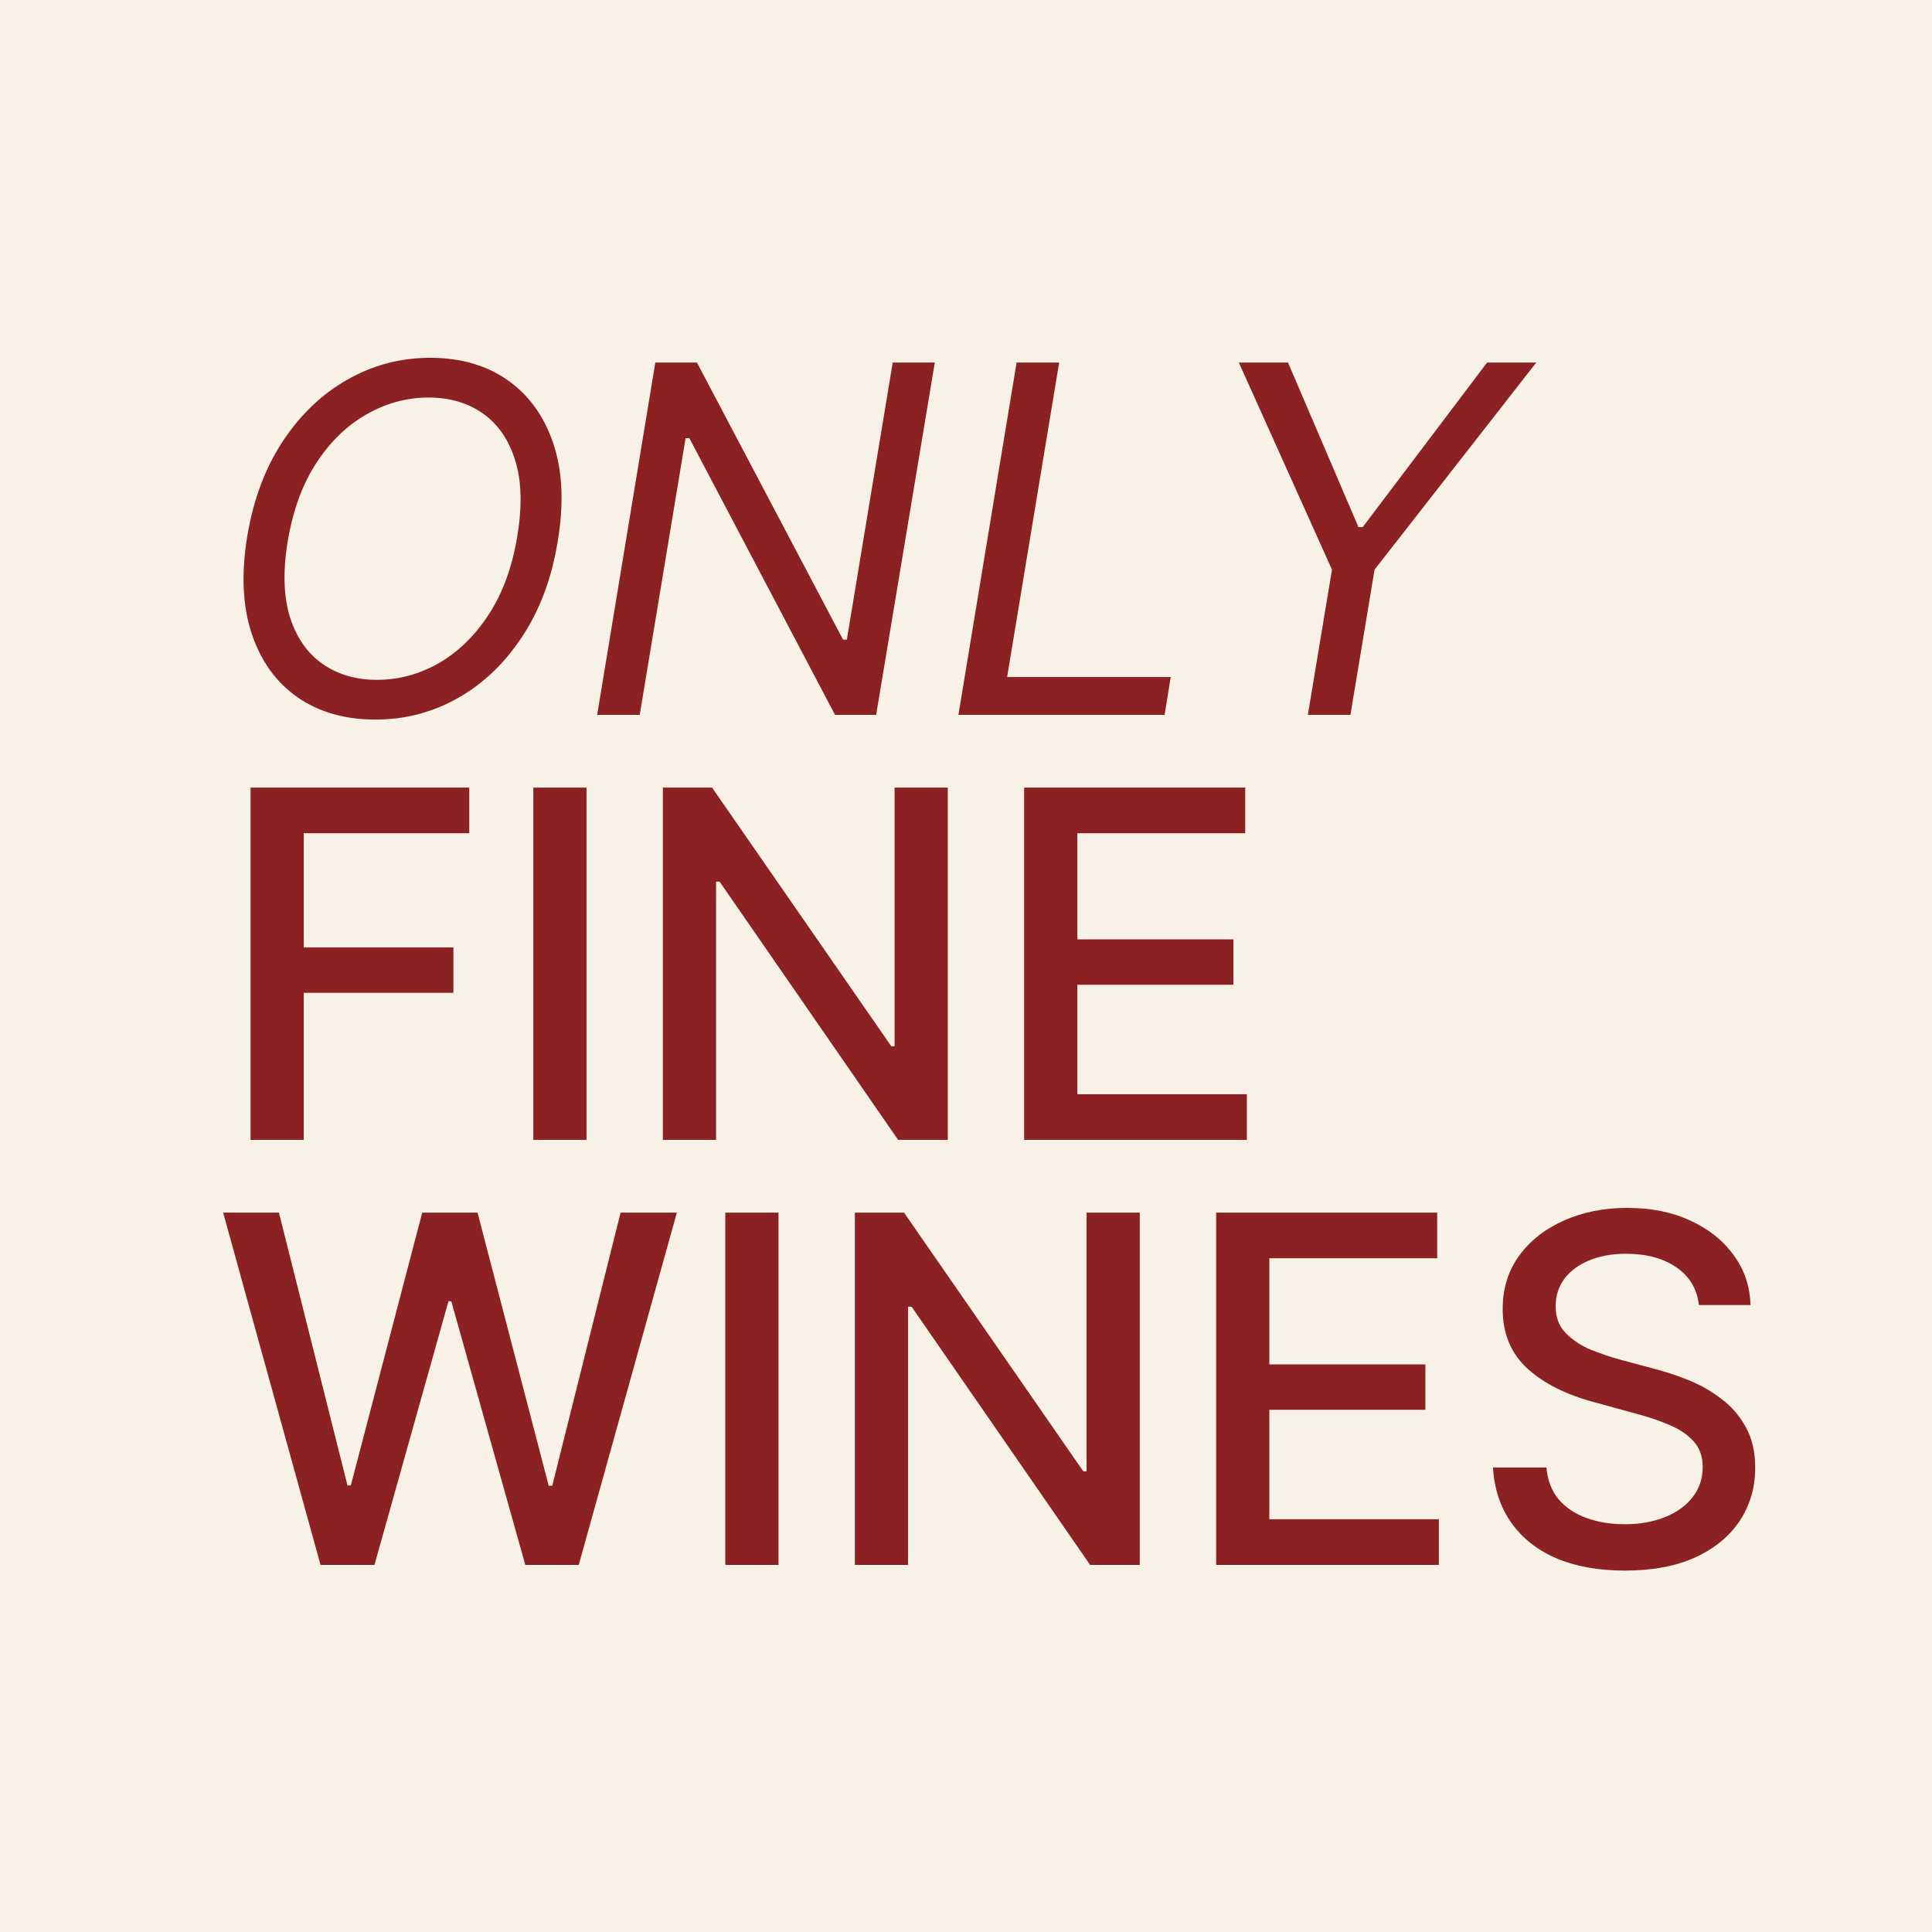 <?xml version="1.0" encoding="UTF-8"?> <svg xmlns="http://www.w3.org/2000/svg" width="200" height="200" viewBox="0 0 200 200" fill="none"><rect x="0" y="0" width="200" height="200" fill="#808080" stroke="none"/><g clip-path="url(#clip0_191_507)"><rect width="200" height="200" fill="#F7F1E6"></rect><path d="M38.861 74.49C35.712 74.49 33.027 73.723 30.808 72.189C28.589 70.639 27.006 68.444 26.06 65.605C25.113 62.765 24.958 59.404 25.595 55.52C26.231 51.702 27.463 48.414 29.291 45.656C31.118 42.898 33.345 40.777 35.973 39.292C38.616 37.791 41.472 37.04 44.539 37.04C47.689 37.04 50.365 37.816 52.568 39.366C54.771 40.916 56.345 43.111 57.292 45.95C58.238 48.789 58.385 52.159 57.732 56.059C57.112 59.861 55.888 63.141 54.061 65.898C52.249 68.656 50.03 70.777 47.403 72.262C44.776 73.747 41.928 74.49 38.861 74.49ZM39.008 70.377C41.26 70.377 43.389 69.806 45.396 68.664C47.419 67.506 49.149 65.825 50.585 63.622C52.037 61.403 53.025 58.702 53.547 55.52C54.069 52.387 53.995 49.76 53.326 47.639C52.657 45.501 51.54 43.886 49.973 42.792C48.407 41.699 46.538 41.153 44.368 41.153C42.116 41.153 39.979 41.732 37.955 42.89C35.932 44.032 34.194 45.713 32.742 47.932C31.306 50.135 30.319 52.844 29.78 56.059C29.274 59.159 29.356 61.778 30.025 63.916C30.71 66.037 31.836 67.644 33.403 68.737C34.985 69.831 36.854 70.377 39.008 70.377ZM96.77 37.53L90.7 74H86.441L71.364 45.362H70.972L66.224 74H61.818L67.839 37.53H72.147L87.273 66.216H87.665L92.413 37.53H96.77ZM99.216 74L105.237 37.53H109.643L104.258 70.084H121.196L120.56 74H99.216ZM128.243 37.53H133.334L140.628 54.566H141.069L153.944 37.53H159.035L142.293 58.971L139.796 74H135.39L137.887 58.971L128.243 37.53ZM25.937 118V81.53H48.578V86.254H31.444V98.076H46.938V102.776H31.444V118H25.937ZM60.716 81.53V118H55.209V81.53H60.716ZM98.115 81.53V118H92.975L74.495 91.272H74.128V118H68.62V81.53H73.712L92.265 108.307H92.607V81.53H98.115ZM106.019 118V81.53H128.904V86.254H111.526V97.244H127.68V101.943H111.526V113.276H129.075V118H106.019ZM33.182 162L23.098 125.53H28.874L35.973 153.776H36.315L43.707 125.53H49.435L56.802 153.8H57.169L64.243 125.53H70.068L59.911 162H54.379L46.718 134.709H46.424L38.763 162H33.182ZM80.591 125.53V162H75.084V125.53H80.591ZM117.99 125.53V162H112.849L94.37 135.272H94.002V162H88.495V125.53H93.586L112.14 152.307H112.482V125.53H117.99ZM125.894 162V125.53H148.779V130.254H131.401V141.244H147.555V145.943H131.401V157.276H148.95V162H125.894ZM168.212 162.587C165.486 162.587 163.12 162.163 161.113 161.315C159.123 160.45 157.564 159.218 156.438 157.619C155.312 156.02 154.684 154.119 154.554 151.916H160.085C160.2 153.237 160.624 154.339 161.358 155.22C162.109 156.085 163.08 156.729 164.271 157.154C165.462 157.578 166.767 157.79 168.187 157.79C169.737 157.79 171.124 157.545 172.348 157.056C173.572 156.566 174.526 155.881 175.212 155C175.913 154.102 176.264 153.058 176.264 151.867C176.264 150.79 175.954 149.909 175.334 149.223C174.73 148.538 173.906 147.975 172.862 147.534C171.818 147.077 170.643 146.678 169.337 146.335L165.054 145.16C162.117 144.377 159.8 143.21 158.103 141.66C156.406 140.093 155.557 138.046 155.557 135.516C155.557 133.411 156.12 131.576 157.246 130.009C158.388 128.443 159.93 127.227 161.872 126.362C163.83 125.481 166.025 125.04 168.456 125.04C170.937 125.04 173.115 125.481 174.992 126.362C176.884 127.227 178.377 128.418 179.471 129.936C180.58 131.437 181.16 133.158 181.209 135.1H175.873C175.677 133.42 174.894 132.114 173.523 131.184C172.169 130.254 170.439 129.789 168.334 129.789C166.865 129.789 165.576 130.025 164.467 130.499C163.373 130.956 162.525 131.592 161.921 132.408C161.334 133.224 161.04 134.162 161.04 135.223C161.04 136.365 161.391 137.295 162.092 138.013C162.81 138.731 163.675 139.302 164.687 139.726C165.715 140.134 166.702 140.469 167.649 140.73L171.198 141.684C172.356 141.978 173.547 142.37 174.771 142.859C175.995 143.349 177.129 143.993 178.173 144.793C179.234 145.576 180.083 146.555 180.719 147.73C181.372 148.889 181.698 150.292 181.698 151.94C181.698 153.98 181.168 155.807 180.107 157.423C179.046 159.022 177.513 160.287 175.506 161.217C173.498 162.131 171.067 162.587 168.212 162.587Z" fill="#8C2123"></path></g><defs><clipPath id="clip0_191_507"><rect width="200" height="200" fill="white"></rect></clipPath></defs></svg> 